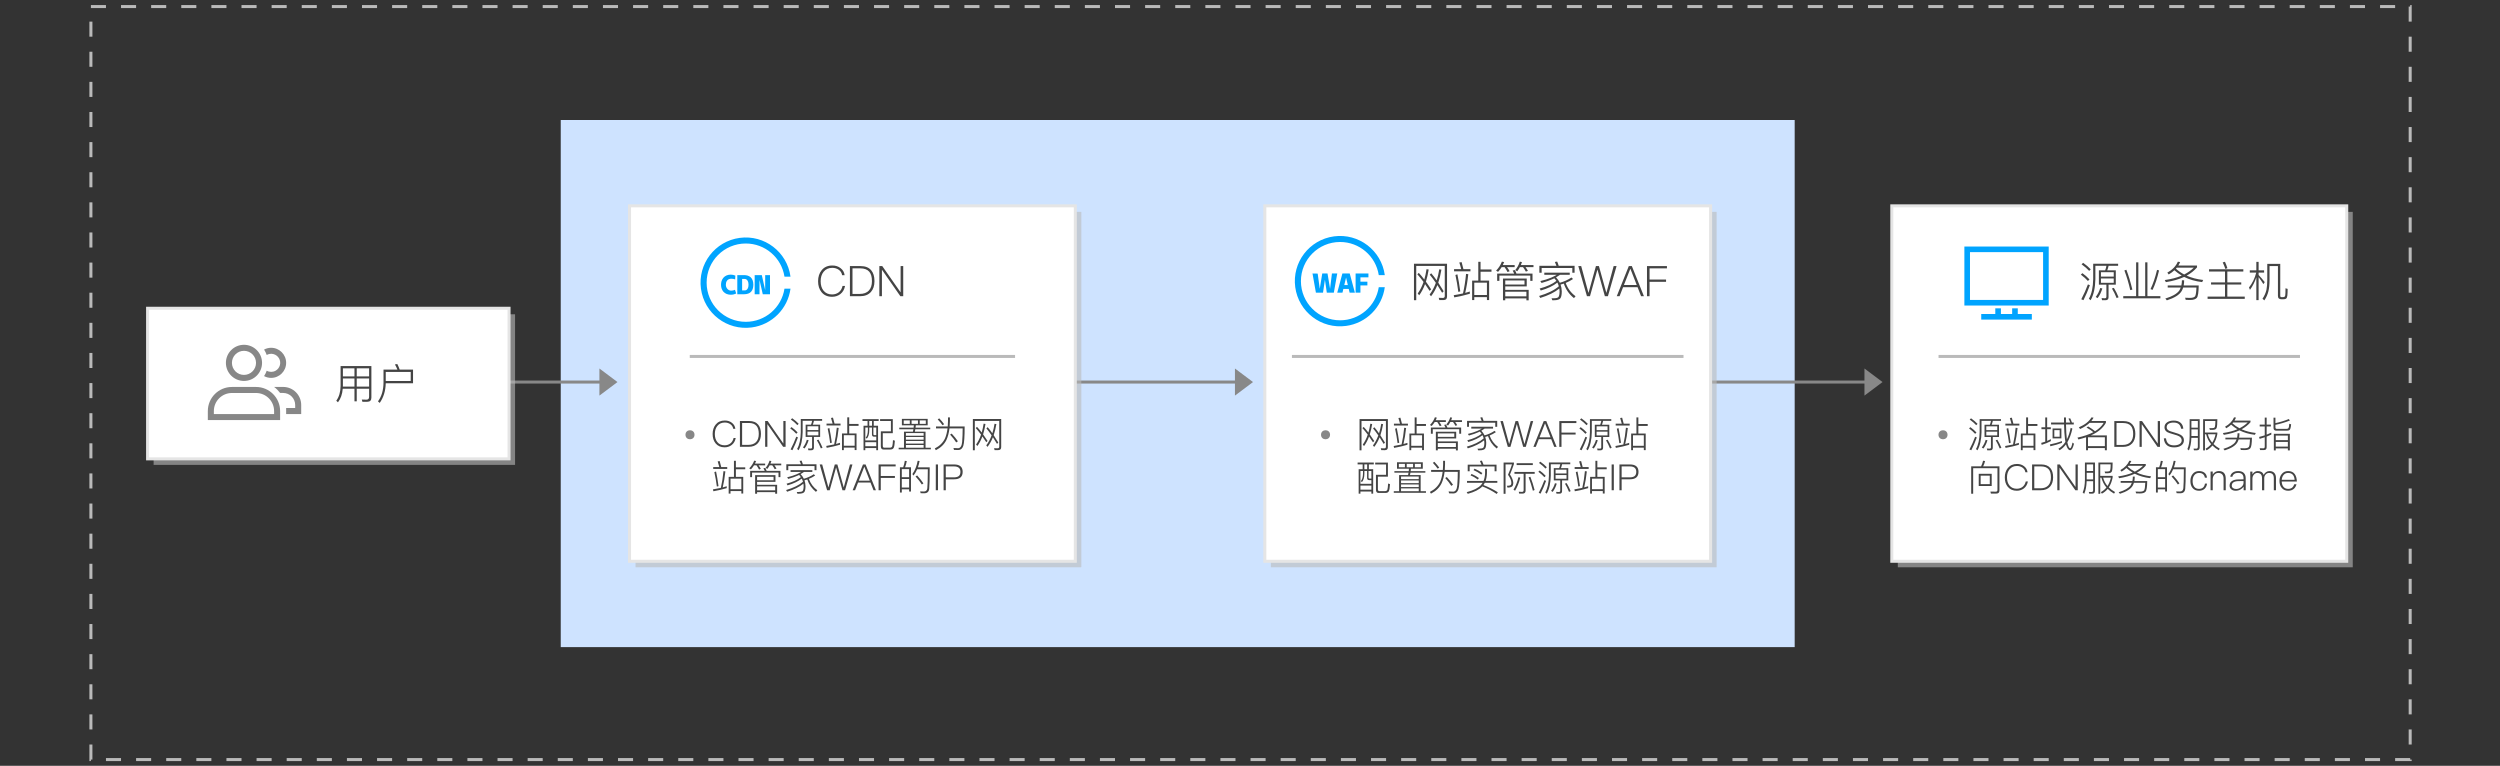 <?xml version="1.0" encoding="utf-8"?>
<!-- Generator: Adobe Illustrator 22.0.0, SVG Export Plug-In . SVG Version: 6.00 Build 0)  -->
<svg version="1.1" id="svgwrapper_svg" xmlns="http://www.w3.org/2000/svg" xmlns:xlink="http://www.w3.org/1999/xlink" x="0px"
	 y="0px" width="830px" height="254.249px" viewBox="0 0 830 254.249" style="enable-background:new 0 0 830 254.249;"
	 xml:space="preserve">
<rect x="0" y="0" width="830" height="254.249" fill="#333333" stroke="none"/>
<path style="display:none;fill:none;stroke:#999999;" d="M559.922,235.642l78.078,2"/>
<rect x="186.167" y="39.841" style="fill:#CEE3FF;" width="409.667" height="175"/>
<g id="middlegroup" transform="translate(0,0)">
	<g id="Link61" transform="translate(0,0)">
		<path style="fill:none;stroke:#888888;" d="M152.5,126.841h26l0,0h25"/>
		<g transform="translate(0.5, 0)">
			<polygon style="fill:#888888;" points="198.5,131.341 204.5,126.841 198.5,122.341 			"/>
		</g>
		<path style="fill:none;stroke:#FF0000;stroke-width:15;stroke-opacity:0;" d="M152.5,126.841h26"/>
		<path style="fill:none;stroke:#FF0000;stroke-width:15;stroke-opacity:0;" d="M178.5,126.841h25"/>
	</g>
	<g id="Link62" transform="translate(0,0)">
		<path style="fill:none;stroke:#888888;" d="M356.5,126.841h29l0,0h29"/>
		<g transform="translate(0.5, 0)">
			<polygon style="fill:#888888;" points="409.5,131.341 415.5,126.841 409.5,122.341 			"/>
		</g>
		<path style="fill:none;stroke:#FF0000;stroke-width:15;stroke-opacity:0;" d="M356.5,126.841h29"/>
		<path style="fill:none;stroke:#FF0000;stroke-width:15;stroke-opacity:0;" d="M385.5,126.841h29"/>
	</g>
	<g id="Link63" transform="translate(0,0)">
		<path style="fill:none;stroke:#888888;" d="M567.5,126.841h33l0,0h23"/>
		<g transform="translate(0.5, 0)">
			<polygon style="fill:#888888;" points="618.5,131.341 624.5,126.841 618.5,122.341 			"/>
		</g>
		<path style="fill:none;stroke:#FF0000;stroke-width:15;stroke-opacity:0;" d="M567.5,126.841h33"/>
		<path style="fill:none;stroke:#FF0000;stroke-width:15;stroke-opacity:0;" d="M600.5,126.841h23"/>
	</g>
</g>
<g id="RectEndPoint36" transform="translate(25,267)">
	<rect x="26" y="-162.659" style="opacity:0.6;fill:#BBBBBB;enable-background:new    ;" width="120" height="50"/>
	<rect x="24" y="-164.659" style="fill:#FFFFFF;stroke:#E5E5E5;" width="120" height="50"/>
	<g transform="translate(20 9)">
		<g>
			<g>
				<path style="fill:#878787;" d="M36-159.529c2.209,0,4,1.791,4,4s-1.791,4-4,4s-4-1.791-4-4S33.791-159.529,36-159.529
					 M36-161.529c-3.314,0-6,2.686-6,6s2.686,6,6,6s6-2.686,6-6S39.314-161.529,36-161.529z"/>
				<path style="fill:#878787;" d="M40-145.529c3.314,0,6,2.686,6,6v1H26v-1c0-3.314,2.686-6,6-6H40 M40-147.529h-8
					c-4.418,0-8,3.582-8,8v3h24v-3C48-143.947,44.418-147.529,40-147.529z"/>
				<path style="fill:#878787;" d="M49-147.539h-3c0.758,0.569,1.431,1.242,2,2h1c2.209,0,4,1.791,4,4v1h-3c0,0.33,0,0.66,0,1v1h5
					v-3C55-144.853,52.314-147.539,49-147.539z"/>
				<path style="fill:#878787;" d="M45-160.539c-0.814,0.005-1.615,0.211-2.33,0.6c0.367,0.558,0.662,1.159,0.88,1.79
					c1.441-0.817,3.272-0.311,4.089,1.131c0.817,1.441,0.311,3.272-1.131,4.089c-0.918,0.52-2.041,0.52-2.958,0
					c-0.218,0.631-0.513,1.232-0.88,1.79c0.715,0.389,1.516,0.595,2.33,0.6c2.761,0,5-2.239,5-5C50-158.3,47.761-160.539,45-160.539
					z"/>
			</g>
		</g>
		<g style="enable-background:new    ;">
			<path style="fill:#444444;" d="M67.205-142.44l-0.56-0.519c0.924-1.274,1.4-2.899,1.429-4.86v-6.64H78.3v10.478
				c0,0.91-0.462,1.373-1.373,1.373h-1.611l-0.196-0.742c0.56,0.027,1.078,0.042,1.555,0.042c0.574,0,0.868-0.322,0.868-0.953
				v-2.675h-4.104v4.174h-0.756v-4.174h-3.894C68.647-145.116,68.115-143.617,67.205-142.44z M68.844-147.875
				c0,0.069-0.014,0.14-0.014,0.224h3.852v-2.689h-3.838V-147.875z M68.844-153.717v2.676h3.838v-2.676H68.844z M77.542-153.717
				h-4.104v2.676h4.104C77.542-151.041,77.542-153.717,77.542-153.717z M77.542-150.341h-4.104v2.689h4.104
				C77.542-147.652,77.542-150.341,77.542-150.341z"/>
			<path style="fill:#444444;" d="M81.064-142.23l-0.574-0.519c1.205-1.625,1.821-3.712,1.835-6.261v-4.272h4.623
				c-0.252-0.645-0.532-1.219-0.84-1.723l0.798-0.141c0.28,0.547,0.546,1.163,0.798,1.863h4.426v4.524h-9.062
				C83.012-146.236,82.339-144.052,81.064-142.23z M83.068-152.526v3.026h8.292v-3.026H83.068z"/>
		</g>
	</g>
</g>
<rect x="211" y="70.341" style="opacity:0.6;fill:#BBBBBB;enable-background:new    ;" width="148" height="118"/>
<rect x="209" y="68.341" style="fill:#FFFFFF;stroke:#E5E5E5;" width="148" height="118"/>
<g transform="translate(20 9)">
	<line style="fill:none;stroke:#BABABA;" x1="209" y1="109.341" x2="317" y2="109.341"/>
</g>
<g style="enable-background:new    ;">
	<path style="fill:#444444;" d="M279.054,89.012c0.785,0.589,1.233,1.373,1.359,2.354h-0.827c-0.126-0.771-0.504-1.373-1.134-1.808
		c-0.603-0.42-1.317-0.63-2.129-0.63c-1.232,0-2.185,0.435-2.885,1.303c-0.659,0.812-0.98,1.863-0.98,3.151
		c0,1.289,0.322,2.34,0.966,3.124c0.672,0.826,1.611,1.247,2.815,1.247c0.854,0,1.583-0.238,2.199-0.687
		c0.658-0.505,1.093-1.219,1.289-2.144h0.827c-0.21,1.148-0.729,2.06-1.569,2.718c-0.771,0.588-1.681,0.896-2.731,0.896
		c-1.499,0-2.662-0.519-3.502-1.541c-0.771-0.938-1.148-2.144-1.148-3.614s0.392-2.689,1.176-3.655
		c0.854-1.065,2.045-1.583,3.558-1.583C277.388,88.144,278.298,88.424,279.054,89.012z"/>
	<path style="fill:#444444;" d="M285.73,88.34c1.555,0,2.731,0.462,3.516,1.4c0.714,0.841,1.079,2.045,1.079,3.6
		c0,1.527-0.406,2.731-1.205,3.614c-0.84,0.925-2.031,1.387-3.572,1.387h-3.376V88.34H285.73L285.73,88.34z M283.027,97.584h2.396
		c1.331,0,2.353-0.378,3.054-1.134c0.672-0.729,1.008-1.766,1.008-3.11c0-1.4-0.294-2.438-0.882-3.123
		c-0.645-0.757-1.653-1.121-2.998-1.121h-2.578V97.584z"/>
	<path style="fill:#444444;" d="M292.911,88.34l6.051,8.67h0.042v-8.67h0.868v10.001h-0.952l-6.08-8.74h-0.042v8.74h-0.854V88.34
		H292.911z"/>
</g>
<rect x="421.922" y="70.341" style="opacity:0.6;fill:#BBBBBB;enable-background:new    ;" width="148" height="118"/>
<rect x="419.922" y="68.341" style="fill:#FFFFFF;stroke:#E5E5E5;" width="148" height="118"/>
<g transform="translate(20 9)">
	<line style="fill:none;stroke:#BABABA;" x1="408.922" y1="109.341" x2="538.922" y2="109.341"/>
</g>
<path style="fill:#00A4FF;" d="M444.922,106.341c-7.18,0.008-13.007-5.805-13.015-12.985c-0.008-7.18,5.805-13.007,12.985-13.015
	c6.413-0.008,11.874,4.663,12.86,11h2c-1.105-8.21-8.656-13.971-16.866-12.866s-13.971,8.656-12.866,16.866
	s8.656,13.971,16.866,12.866c6.697-0.901,11.965-6.169,12.866-12.866h-2C456.767,101.667,451.324,106.333,444.922,106.341z"/>
<g style="enable-background:new    ;">
	<path style="fill:#444444;" d="M477.854,99.615l-0.196-0.742l1.387,0.042c0.406,0,0.616-0.21,0.616-0.63v-9.987h-9.469v11.374
		h-0.757V87.555h10.981v10.898c0,0.771-0.377,1.162-1.134,1.162L477.854,99.615L477.854,99.615z M473.119,94.32
		c-0.533,1.457-1.191,2.689-1.947,3.712l-0.49-0.588c0.784-1.093,1.429-2.367,1.933-3.838c-0.714-0.953-1.4-1.808-2.06-2.535
		l0.477-0.477c0.561,0.588,1.177,1.331,1.836,2.213c0.308-1.064,0.546-2.213,0.742-3.445l0.714,0.126
		c-0.238,1.484-0.546,2.829-0.925,4.034c0.561,0.756,1.135,1.61,1.737,2.549l-0.505,0.49
		C474.113,95.749,473.609,95.007,473.119,94.32z M477.209,94.643c-0.588,1.457-1.289,2.689-2.102,3.727l-0.477-0.589
		c0.842-1.093,1.527-2.396,2.074-3.88c-0.701-1.022-1.373-1.919-2.031-2.703l0.49-0.477c0.561,0.645,1.176,1.429,1.82,2.367
		c0.365-1.12,0.645-2.354,0.855-3.684l0.714,0.126c-0.267,1.597-0.616,3.025-1.051,4.314c0.561,0.84,1.163,1.793,1.793,2.857
		l-0.504,0.504C478.246,96.281,477.713,95.427,477.209,94.643z"/>
	<path style="fill:#444444;" d="M487.987,97.529c-1.597,0.477-3.319,0.883-5.169,1.205l-0.182-0.729
		c1.064-0.168,2.101-0.364,3.081-0.589c0.462-2.031,0.799-4.188,1.009-6.485l0.742,0.099c-0.225,2.241-0.574,4.313-1.022,6.205
		c0.519-0.141,1.036-0.294,1.541-0.448L487.987,97.529L487.987,97.529z M485.115,89.348c-0.195-0.812-0.406-1.54-0.63-2.199
		l0.771-0.126c0.195,0.673,0.406,1.457,0.602,2.325h2.326v0.729h-5.436v-0.729H485.115L485.115,89.348z M484.808,96.744
		l-0.645,0.168c-0.252-1.947-0.574-3.824-0.966-5.617l0.658-0.224C484.205,92.724,484.527,94.615,484.808,96.744z M491.545,86.911
		v2.549h3.628v0.757h-3.628v2.941h2.844v6.457h-0.729v-0.966h-4.202v0.98h-0.714v-6.472h2.045V86.91L491.545,86.911L491.545,86.911
		L491.545,86.911z M493.66,97.935v-4.09h-4.202v4.09C489.458,97.935,493.66,97.935,493.66,97.935z"/>
	<path style="fill:#444444;" d="M497.351,90.259l-0.645-0.406c0.868-0.896,1.513-1.892,1.919-2.998l0.742,0.154
		c-0.14,0.336-0.279,0.672-0.434,0.994h3.936v0.687h-2.535c0.364,0.49,0.645,0.938,0.854,1.358l-0.687,0.267
		c-0.279-0.561-0.615-1.093-0.98-1.625h-0.967C498.205,89.25,497.799,89.782,497.351,90.259z M508.795,93.242h-0.742v-1.751h-10.254
		v1.751h-0.742v-2.409h5.658c-0.168-0.379-0.336-0.715-0.504-1.022l0.742-0.141c0.183,0.336,0.351,0.729,0.505,1.163h5.337V93.242z
		 M506.876,95.091h-7.13v1.135h7.773V99.7h-0.756v-0.63h-7.018v0.616h-0.756v-7.214h7.886v2.619L506.876,95.091L506.876,95.091z
		 M506.133,94.461v-1.345h-6.387v1.345H506.133z M506.764,98.383v-1.526h-7.018v1.526H506.764z M503.71,90.076l-0.644-0.42
		c0.686-0.826,1.189-1.751,1.512-2.788l0.715,0.154c-0.112,0.336-0.238,0.673-0.364,0.98h4.188v0.687h-2.647
		c0.336,0.448,0.603,0.854,0.798,1.247l-0.686,0.238c-0.267-0.505-0.574-1.009-0.939-1.485h-1.036
		C504.34,89.195,504.047,89.656,503.71,90.076z"/>
	<path style="fill:#444444;" d="M518.116,94.475c0.238,0.7,0.364,1.443,0.392,2.255c0,1.093-0.153,1.85-0.434,2.27
		c-0.309,0.448-1.037,0.687-2.213,0.687h-0.49l-0.252-0.658h0.645c0.854-0.015,1.4-0.141,1.624-0.393
		c0.253-0.322,0.393-0.952,0.393-1.905c-0.015-0.336-0.042-0.644-0.084-0.938c-1.556,1.275-3.671,2.312-6.331,3.124l-0.379-0.658
		c2.857-0.841,5.029-1.905,6.541-3.208c-0.111-0.448-0.279-0.854-0.476-1.232c-1.345,1.078-3.194,1.961-5.519,2.634l-0.365-0.659
		c2.41-0.658,4.259-1.498,5.547-2.535c-0.209-0.308-0.434-0.603-0.686-0.868c-0.154,0.084-0.309,0.154-0.448,0.224
		c-1.009,0.463-2.27,0.911-3.782,1.331l-0.406-0.63c1.387-0.322,2.605-0.715,3.656-1.163c0.645-0.28,1.232-0.588,1.765-0.91h-4.104
		v-0.715h8.447v0.715h-3.25c-0.448,0.308-0.883,0.588-1.303,0.84c0.532,0.547,0.953,1.149,1.261,1.793
		c1.372-0.364,2.661-0.952,3.866-1.751l0.518,0.505c-0.756,0.518-1.568,0.952-2.438,1.303c0.673,1.849,1.766,3.319,3.278,4.412
		l-0.532,0.63c-1.583-1.26-2.703-2.857-3.361-4.818C518.83,94.279,518.48,94.391,518.116,94.475z M517.486,88.255h5.28v2.298h-0.757
		V88.97h-10.183v1.583h-0.757v-2.298h5.674c-0.168-0.476-0.351-0.896-0.533-1.288l0.771-0.126
		C517.164,87.261,517.332,87.723,517.486,88.255z"/>
	<path style="fill:#444444;" d="M524.959,88.34l2.395,8.853h0.042l2.452-8.853h0.994l2.451,8.853h0.042l2.396-8.853h0.967
		l-2.873,10.001h-1.009l-2.451-8.797h-0.042l-2.451,8.797h-1.009l-2.871-10.001H524.959z"/>
	<path style="fill:#444444;" d="M541.774,88.34l4.007,10.001h-0.939l-1.162-2.983h-4.818l-1.164,2.983h-0.938l4.006-10.001H541.774z
		 M543.399,94.629l-2.101-5.365h-0.043l-2.115,5.365H543.399z"/>
	<path style="fill:#444444;" d="M553.424,88.34v0.756h-5.771v3.712h5.478v0.757h-5.478v4.776h-0.854V88.34H553.424z"/>
</g>
<rect x="630.078" y="70.341" style="opacity:0.6;fill:#BBBBBB;enable-background:new    ;" width="151.036" height="118"/>
<rect x="628.078" y="68.341" style="fill:#FFFFFF;stroke:#E5E5E5;" width="151.036" height="118"/>
<g transform="translate(20 9)">
	<line style="fill:none;stroke:#BABABA;" x1="623.596" y1="109.341" x2="743.596" y2="109.341"/>
</g>
<g style="enable-background:new    ;">
	<path style="fill:#444444;" d="M693.706,92.766l-0.519,0.519c-0.574-0.658-1.358-1.358-2.354-2.102l0.52-0.49
		C692.291,91.379,693.076,92.066,693.706,92.766z M693.846,94.685c-0.645,1.766-1.358,3.432-2.143,4.973l-0.715-0.308
		c0.841-1.597,1.583-3.25,2.199-4.931L693.846,94.685z M694.127,89.418l-0.52,0.519c-0.615-0.687-1.456-1.415-2.521-2.186
		l0.519-0.49C692.613,87.976,693.454,88.69,694.127,89.418z M698.902,89.754c0.197-0.476,0.351-0.98,0.435-1.499h-3.67v4.398
		c-0.056,2.914-0.574,5.268-1.583,7.032l-0.574-0.504c0.91-1.569,1.387-3.755,1.43-6.528v-5.084h8.277v0.686h-3.165
		c-0.112,0.519-0.253,1.023-0.448,1.499h2.844v4.763h-2.41v4.146c0,0.672-0.336,1.009-0.98,1.009h-1.176l-0.154-0.701
		c0.363,0.028,0.729,0.057,1.078,0.057c0.336,0,0.519-0.183,0.519-0.532v-3.979h-2.493v-4.763
		C696.832,89.754,698.902,89.754,698.902,89.754z M697.979,95.764c-0.364,1.246-0.896,2.325-1.583,3.222l-0.616-0.393
		c0.672-0.868,1.177-1.863,1.498-2.97L697.979,95.764z M701.76,91.841V90.37h-4.244v1.471H701.76z M701.76,92.444h-4.244v1.443
		h4.244V92.444z M703.371,98.692l-0.645,0.279c-0.477-1.204-1.008-2.269-1.568-3.193l0.645-0.21
		C702.404,96.548,702.923,97.584,703.371,98.692z"/>
	<path style="fill:#444444;" d="M709.934,87.093v11.22h2.27v-11.22h0.742v11.22h4.3v0.743h-12.327v-0.743h4.273v-11.22H709.934z
		 M707.944,96.155l-0.7,0.168c-0.504-2.255-1.163-4.439-1.947-6.541l0.658-0.225C706.697,91.478,707.355,93.677,707.944,96.155z
		 M716.811,89.782c-0.561,2.465-1.274,4.608-2.156,6.457l-0.688-0.252c0.827-1.681,1.556-3.81,2.172-6.387L716.811,89.782z"/>
	<path style="fill:#444444;" d="M723.807,86.995c-0.168,0.406-0.377,0.798-0.602,1.162h6.205v0.616
		c-0.938,1.093-2.087,2.003-3.445,2.746c1.625,0.728,3.459,1.204,5.49,1.429l-0.336,0.714c-2.241-0.266-4.23-0.84-5.981-1.723
		c-1.737,0.798-3.754,1.373-6.079,1.737l-0.35-0.701c2.143-0.294,4.02-0.784,5.631-1.471c-0.869-0.518-1.682-1.106-2.438-1.778
		c-0.547,0.504-1.177,0.98-1.891,1.4l-0.463-0.603c1.723-0.98,2.886-2.199,3.488-3.642L723.807,86.995z M725.138,93.06
		c0,0.617-0.056,1.177-0.153,1.709h4.986c-0.028,2.298-0.238,3.685-0.645,4.133s-1.121,0.687-2.129,0.687
		c-0.42,0-0.938-0.015-1.541-0.042l-0.196-0.701c0.63,0.028,1.149,0.057,1.569,0.057c0.924-0.015,1.513-0.196,1.75-0.561
		c0.238-0.378,0.379-1.345,0.436-2.886h-4.398c-0.141,0.421-0.295,0.799-0.49,1.148c-0.743,1.261-2.382,2.298-4.932,3.11
		l-0.504-0.603c2.297-0.687,3.838-1.569,4.623-2.634c0.195-0.322,0.35-0.658,0.49-1.022h-4.329v-0.687h4.538
		c0.113-0.532,0.183-1.106,0.183-1.709L725.138,93.06L725.138,93.06L725.138,93.06z M728.332,88.872h-5.646
		c-0.099,0.111-0.196,0.224-0.28,0.336c0.826,0.756,1.737,1.387,2.746,1.919C726.385,90.497,727.449,89.74,728.332,88.872z"/>
	<path style="fill:#444444;" d="M733.395,90.147v-0.742h11.389v0.742h-5.309v3.6h4.622v0.729h-4.622v4.006h5.785v0.743h-12.342
		v-0.743h5.785v-4.006h-4.636v-0.729h4.636v-3.6H733.395z M739.502,89.04l-0.686,0.252c-0.238-0.742-0.533-1.471-0.883-2.171
		l0.756-0.21C739.025,87.695,739.307,88.396,739.502,89.04z"/>
	<path style="fill:#444444;" d="M749.104,89.754v-2.815h0.757v2.815h1.821v0.743h-1.821v0.812c0.673,0.687,1.345,1.472,2.03,2.354
		l-0.434,0.673c-0.616-0.98-1.148-1.751-1.597-2.325v7.634h-0.757v-7.564c-0.518,1.541-1.219,2.928-2.115,4.146l-0.322-0.784
		c1.148-1.457,1.947-3.096,2.41-4.944h-2.144v-0.743h2.172V89.754z M752.451,96.268c0.183-0.896,0.281-2.017,0.281-3.39v-5.281
		h4.313v10.604c0,0.294,0.126,0.448,0.406,0.448h0.49c0.196,0,0.364-0.042,0.477-0.099c0.14-0.084,0.224-0.238,0.28-0.477
		c0.056-0.321,0.084-1.106,0.084-2.367l0.715,0.211c0,0.98-0.043,1.723-0.099,2.227c-0.056,0.505-0.196,0.841-0.435,1.022
		c-0.195,0.126-0.518,0.196-0.967,0.196h-0.546c-0.784,0-1.177-0.378-1.177-1.12v-9.918h-2.787v4.553
		c0,1.541-0.126,2.802-0.364,3.782c-0.253,1.064-0.7,2.087-1.358,3.067l-0.617-0.546C751.766,98.271,752.199,97.305,752.451,96.268z
		"/>
</g>
<g style="enable-background:new    ;">
	<path style="fill:#444444;" d="M242.974,140.354c0.672,0.503,1.056,1.175,1.164,2.015h-0.708c-0.108-0.66-0.432-1.176-0.972-1.547
		c-0.516-0.36-1.127-0.54-1.823-0.54c-1.056,0-1.871,0.372-2.471,1.115c-0.564,0.695-0.84,1.596-0.84,2.698
		c0,1.104,0.276,2.003,0.828,2.675c0.576,0.708,1.379,1.067,2.411,1.067c0.732,0,1.355-0.204,1.883-0.588
		c0.563-0.432,0.936-1.043,1.103-1.835h0.708c-0.18,0.983-0.624,1.764-1.343,2.327c-0.66,0.504-1.439,0.768-2.339,0.768
		c-1.283,0-2.279-0.443-2.999-1.319c-0.66-0.804-0.983-1.835-0.983-3.095c0-1.259,0.336-2.303,1.007-3.13
		c0.732-0.911,1.751-1.355,3.046-1.355C241.547,139.61,242.327,139.85,242.974,140.354z"/>
	<path style="fill:#444444;" d="M248.7,139.778c1.331,0,2.339,0.396,3.01,1.199c0.612,0.72,0.923,1.751,0.923,3.083
		c0,1.307-0.348,2.338-1.031,3.094c-0.72,0.792-1.739,1.188-3.058,1.188h-2.891v-8.563L248.7,139.778L248.7,139.778z
		 M246.385,147.694h2.051c1.139,0,2.015-0.324,2.614-0.972c0.576-0.624,0.864-1.511,0.864-2.662c0-1.2-0.252-2.087-0.756-2.675
		c-0.552-0.647-1.415-0.96-2.566-0.96h-2.207V147.694z"/>
	<path style="fill:#444444;" d="M254.857,139.778l5.181,7.424h0.036v-7.424h0.743v8.563h-0.815l-5.205-7.484h-0.036v7.484h-0.731
		v-8.563H254.857z"/>
	<path style="fill:#444444;" d="M264.804,143.568l-0.444,0.443c-0.492-0.563-1.164-1.163-2.015-1.799l0.444-0.42
		C263.593,142.38,264.264,142.968,264.804,143.568z M264.924,145.211c-0.552,1.511-1.163,2.938-1.835,4.257l-0.611-0.264
		c0.719-1.367,1.355-2.782,1.883-4.222L264.924,145.211z M265.164,140.701l-0.444,0.443c-0.528-0.588-1.248-1.211-2.159-1.871
		l0.443-0.419C263.869,139.466,264.588,140.077,265.164,140.701z M269.253,140.989c0.168-0.408,0.3-0.84,0.372-1.283h-3.143v3.766
		c-0.048,2.494-0.492,4.51-1.355,6.021l-0.492-0.432c0.779-1.344,1.187-3.214,1.223-5.589v-4.354h7.088v0.588h-2.71
		c-0.096,0.443-0.216,0.875-0.384,1.283h2.435v4.077h-2.063v3.55c0,0.576-0.288,0.864-0.839,0.864h-1.008l-0.132-0.6
		c0.312,0.023,0.624,0.048,0.923,0.048c0.288,0,0.444-0.156,0.444-0.456v-3.406h-2.135v-4.077L269.253,140.989L269.253,140.989z
		 M268.462,146.134c-0.312,1.067-0.768,1.991-1.355,2.759l-0.528-0.336c0.576-0.743,1.007-1.595,1.283-2.543L268.462,146.134z
		 M271.7,142.777v-1.26h-3.634v1.26H271.7z M271.7,143.292h-3.634v1.235h3.634V143.292z M273.08,148.641l-0.552,0.24
		c-0.408-1.032-0.864-1.943-1.343-2.734l0.552-0.181C272.252,146.806,272.696,147.694,273.08,148.641z"/>
	<path style="fill:#444444;" d="M278.891,147.646c-1.368,0.407-2.843,0.755-4.426,1.031l-0.156-0.624
		c0.911-0.144,1.799-0.312,2.638-0.504c0.396-1.738,0.684-3.586,0.864-5.553l0.636,0.084c-0.192,1.919-0.492,3.694-0.875,5.313
		c0.444-0.12,0.887-0.252,1.319-0.384V147.646z M276.432,140.641c-0.168-0.695-0.348-1.319-0.54-1.883l0.66-0.107
		c0.168,0.575,0.348,1.247,0.516,1.99h1.991v0.624h-4.653v-0.624L276.432,140.641L276.432,140.641z M276.168,146.974l-0.552,0.144
		c-0.216-1.667-0.492-3.273-0.828-4.809l0.564-0.192C275.653,143.531,275.929,145.151,276.168,146.974z M281.937,138.554v2.184
		h3.106v0.647h-3.106v2.519h2.435v5.529h-0.624v-0.828h-3.598v0.84h-0.612v-5.541h1.751v-5.35H281.937L281.937,138.554z
		 M283.748,147.993v-3.502h-3.598v3.502H283.748z"/>
	<path style="fill:#444444;" d="M291.718,139.142v0.624h-1.631v1.583h1.427v8.119h-0.6v-0.707h-3.634v0.707h-0.587v-8.119h1.331
		v-1.583h-1.679v-0.624H291.718L291.718,139.142z M287.281,141.948v4.258h3.634v-1.224h-0.732c-0.468,0-0.695-0.264-0.695-0.779
		v-2.255H288.6v0.876c-0.012,1.283-0.288,2.219-0.815,2.806l-0.372-0.323c0.468-0.516,0.708-1.344,0.72-2.482v-0.876
		L287.281,141.948L287.281,141.948z M290.915,148.137v-1.331h-3.634v1.331H290.915z M289.512,141.349v-1.583h-0.923v1.583H289.512z
		 M290.915,141.948h-0.948v2.146c0,0.24,0.108,0.372,0.324,0.372h0.624V141.948z M296.696,148.7c-0.192,0.36-0.564,0.54-1.104,0.54
		h-2.291c-0.576,0-0.864-0.372-0.864-1.091v-4.941h3.346v-3.431h-3.598v-0.623h4.222v4.677h-3.322v4.114
		c0,0.443,0.144,0.671,0.432,0.684h1.967c0.384,0,0.636-0.18,0.755-0.516c0.096-0.336,0.18-0.996,0.228-2.003l0.636,0.203
		C297.032,147.537,296.888,148.341,296.696,148.7z"/>
	<path style="fill:#444444;" d="M303.323,141.996l0.072-0.791h-3.97v-2.147h8.563v2.147h-3.934c-0.024,0.264-0.06,0.527-0.096,0.791
		h4.881v0.516h-4.954c-0.048,0.276-0.108,0.54-0.156,0.792h3.55v5.349h1.763v0.528h-10.686v-0.528h1.763v-5.349h2.974
		c0.06-0.264,0.108-0.527,0.156-0.792h-4.689v-0.516H303.323z M302.051,139.573h-2.015v1.14h2.015V139.573z M306.645,144.659v-0.876
		h-5.877v0.876H306.645z M306.645,145.979v-0.888h-5.877v0.888H306.645z M306.645,147.285v-0.875h-5.877v0.875H306.645z
		 M306.645,148.653v-0.923h-5.877v0.923H306.645z M304.762,139.573h-2.111v1.14h2.111V139.573z M307.364,139.573h-2.015v1.14h2.015
		V139.573z"/>
	<path style="fill:#444444;" d="M315.371,138.567v1.235c-0.012,0.623-0.036,1.223-0.084,1.787h4.978c0,3.382-0.156,5.528-0.456,6.44
		c-0.312,0.911-0.863,1.379-1.655,1.379c-0.576,0-1.043-0.012-1.427-0.036l-0.18-0.636c0.576,0.048,1.091,0.072,1.571,0.072
		c0.768-0.06,1.199-0.768,1.319-2.123c0.108-1.367,0.168-2.842,0.168-4.449h-4.378c-0.192,1.511-0.527,2.782-1.007,3.813
		c-0.708,1.451-1.883,2.591-3.514,3.418l-0.36-0.575c1.607-0.815,2.747-1.943,3.418-3.382c0.384-0.924,0.66-2.016,0.815-3.274
		h-3.826v-0.647h3.898c0.048-0.576,0.072-1.164,0.084-1.787v-1.235H315.371L315.371,138.567z M313.452,140.833l-0.528,0.348
		c-0.432-0.624-0.959-1.259-1.607-1.931l0.504-0.36C312.516,139.622,313.068,140.27,313.452,140.833z M318.021,146.506l-0.563,0.384
		c-0.492-0.792-1.164-1.655-2.027-2.603l0.528-0.336C316.846,144.923,317.542,145.775,318.021,146.506z"/>
	<path style="fill:#444444;" d="M330.201,149.433l-0.168-0.636l1.188,0.036c0.348,0,0.527-0.181,0.527-0.54v-8.552h-8.107v9.739
		h-0.647v-10.375h9.403v9.331c0,0.66-0.324,0.996-0.972,0.996h-1.224V149.433z M326.147,144.899
		c-0.456,1.248-1.02,2.303-1.667,3.179l-0.42-0.504c0.671-0.936,1.223-2.027,1.655-3.286c-0.611-0.815-1.199-1.547-1.763-2.171
		l0.408-0.408c0.479,0.504,1.007,1.14,1.571,1.896c0.264-0.911,0.468-1.896,0.635-2.95l0.612,0.107
		c-0.204,1.271-0.468,2.423-0.792,3.454c0.479,0.647,0.971,1.38,1.487,2.183l-0.432,0.42
		C326.999,146.122,326.567,145.487,326.147,144.899z M329.649,145.175c-0.504,1.247-1.104,2.303-1.799,3.19l-0.408-0.504
		c0.72-0.936,1.308-2.051,1.775-3.322c-0.6-0.876-1.175-1.644-1.739-2.314l0.42-0.408c0.479,0.552,1.007,1.224,1.559,2.027
		c0.312-0.96,0.552-2.016,0.731-3.154l0.612,0.107c-0.228,1.367-0.528,2.591-0.899,3.694c0.479,0.72,0.995,1.535,1.535,2.446
		l-0.432,0.432C330.537,146.578,330.081,145.847,329.649,145.175z"/>
</g>
<g style="enable-background:new    ;">
	<path style="fill:#444444;" d="M241.271,162.068c-1.368,0.407-2.843,0.755-4.426,1.031l-0.156-0.624
		c0.911-0.144,1.799-0.312,2.638-0.504c0.396-1.738,0.684-3.586,0.864-5.553l0.636,0.084c-0.192,1.919-0.492,3.694-0.875,5.313
		c0.443-0.12,0.887-0.252,1.319-0.384V162.068z M238.812,155.063c-0.168-0.695-0.348-1.319-0.54-1.883l0.66-0.107
		c0.168,0.575,0.348,1.247,0.516,1.99h1.991v0.624h-4.653v-0.624L238.812,155.063L238.812,155.063z M238.549,161.396l-0.552,0.144
		c-0.216-1.667-0.492-3.273-0.828-4.809l0.564-0.192C238.033,157.953,238.309,159.572,238.549,161.396z M244.317,152.976v2.184
		h3.106v0.647h-3.106v2.519h2.435v5.529h-0.624v-0.828h-3.598v0.84h-0.612v-5.541h1.751v-5.35H244.317z M246.128,162.415v-3.502
		h-3.598v3.502H246.128z"/>
	<path style="fill:#444444;" d="M249.301,155.843l-0.551-0.348c0.743-0.768,1.295-1.619,1.643-2.567l0.635,0.132
		c-0.12,0.288-0.24,0.576-0.372,0.852h3.37v0.588h-2.171c0.312,0.42,0.552,0.804,0.732,1.164L252,155.891
		c-0.24-0.479-0.528-0.936-0.839-1.392h-0.828C250.033,154.979,249.685,155.435,249.301,155.843z M259.1,158.398h-0.636v-1.5h-8.779
		v1.5h-0.635v-2.063h4.845c-0.144-0.323-0.288-0.611-0.432-0.875l0.635-0.12c0.156,0.288,0.3,0.624,0.432,0.995h4.569v2.063H259.1z
		 M257.457,159.981h-6.104v0.972h6.656v2.974h-0.648v-0.539h-6.008v0.527h-0.648v-6.177h6.752V159.981z M256.821,159.441v-1.151
		h-5.469v1.151H256.821z M257.361,162.799v-1.308h-6.008v1.308H257.361z M254.747,155.687l-0.552-0.359
		c0.587-0.708,1.02-1.5,1.295-2.387l0.611,0.132c-0.096,0.288-0.204,0.575-0.312,0.839h3.586v0.588h-2.267
		c0.288,0.384,0.516,0.731,0.684,1.067l-0.588,0.204c-0.228-0.432-0.492-0.863-0.804-1.271h-0.887
		C255.286,154.931,255.034,155.327,254.747,155.687z"/>
	<path style="fill:#444444;" d="M267.094,159.452c0.204,0.6,0.312,1.235,0.336,1.932c0,0.936-0.132,1.583-0.372,1.942
		c-0.264,0.384-0.887,0.588-1.895,0.588h-0.419l-0.216-0.563h0.552c0.731-0.012,1.199-0.12,1.391-0.336
		c0.216-0.276,0.336-0.815,0.336-1.631c-0.012-0.288-0.036-0.552-0.072-0.804c-1.331,1.091-3.142,1.979-5.421,2.675l-0.324-0.564
		c2.447-0.72,4.306-1.631,5.601-2.746c-0.096-0.384-0.24-0.731-0.408-1.056c-1.151,0.924-2.734,1.68-4.725,2.255l-0.312-0.563
		c2.063-0.563,3.646-1.283,4.75-2.171c-0.18-0.264-0.372-0.516-0.588-0.744c-0.132,0.072-0.264,0.133-0.384,0.192
		c-0.863,0.396-1.943,0.779-3.238,1.14l-0.348-0.54c1.188-0.275,2.231-0.611,3.13-0.995c0.552-0.24,1.055-0.504,1.511-0.78h-3.514
		v-0.611h7.232v0.611h-2.782c-0.384,0.265-0.756,0.504-1.116,0.72c0.456,0.468,0.816,0.983,1.08,1.535
		c1.175-0.312,2.279-0.815,3.31-1.499l0.444,0.432c-0.647,0.444-1.343,0.815-2.087,1.115c0.576,1.584,1.511,2.843,2.807,3.778
		l-0.456,0.54c-1.355-1.08-2.314-2.447-2.878-4.126C267.706,159.284,267.406,159.381,267.094,159.452z M266.555,154.128h4.521v1.967
		h-0.648v-1.355h-8.719v1.355h-0.647v-1.967h4.857c-0.144-0.408-0.3-0.768-0.456-1.104l0.66-0.108
		C266.279,153.277,266.423,153.672,266.555,154.128z"/>
	<path style="fill:#444444;" d="M272.966,154.199l2.051,7.58h0.036l2.099-7.58h0.852l2.099,7.58h0.036l2.051-7.58h0.828
		l-2.458,8.563h-0.864l-2.099-7.532h-0.036l-2.099,7.532h-0.864l-2.458-8.563H272.966z"/>
	<path style="fill:#444444;" d="M287.375,154.199l3.43,8.563h-0.803l-0.996-2.555h-4.126l-0.995,2.555h-0.804l3.43-8.563H287.375z
		 M288.767,159.584l-1.799-4.593h-0.036l-1.811,4.593H288.767z"/>
	<path style="fill:#444444;" d="M297.358,154.199v0.647h-4.941v3.179h4.689v0.647h-4.689v4.09h-0.731v-8.563H297.358z"/>
	<path style="fill:#444444;" d="M302.447,163.195h-0.624v-0.731h-2.422v1.067h-0.624v-8.396h1.079
		c0.252-0.684,0.432-1.403,0.54-2.146l0.659,0.084c-0.132,0.743-0.324,1.427-0.575,2.062h1.967L302.447,163.195L302.447,163.195z
		 M301.823,158.433v-2.674h-2.422v2.674H301.823z M301.823,161.863v-2.843h-2.422v2.843H301.823z M308.492,162.331
		c-0.12,0.959-0.671,1.439-1.667,1.439c-0.228,0-0.624-0.013-1.175-0.024l-0.156-0.6c0.479,0.024,0.899,0.036,1.259,0.036
		c0.647,0,1.02-0.36,1.115-1.067c0.096-0.72,0.144-2.831,0.168-6.32h-3.538c-0.336,0.779-0.731,1.475-1.211,2.099l-0.384-0.504
		c0.864-1.199,1.451-2.675,1.763-4.414l0.636,0.072c-0.144,0.744-0.324,1.451-0.552,2.099h3.91
		C308.66,159.021,308.6,161.419,308.492,162.331z M306.573,160.485l-0.516,0.371c-0.504-0.815-1.211-1.703-2.099-2.674l0.527-0.336
		C305.397,158.853,306.093,159.729,306.573,160.485z"/>
	<path style="fill:#444444;" d="M311.413,154.199v8.563h-0.731v-8.563H311.413z"/>
	<path style="fill:#444444;" d="M316.751,154.199c1.895,0,2.854,0.815,2.854,2.459c0,1.643-0.959,2.471-2.866,2.471h-2.735v3.634
		h-0.731V154.2L316.751,154.199L316.751,154.199L316.751,154.199z M314.005,158.482h2.699c0.744,0,1.283-0.156,1.643-0.456
		c0.336-0.3,0.516-0.756,0.516-1.367c0-0.612-0.18-1.056-0.516-1.344c-0.36-0.312-0.912-0.468-1.643-0.468h-2.699V158.482z"/>
</g>
<circle style="fill:#878787;" cx="229.078" cy="144.341" r="1.5"/>
<g style="enable-background:new    ;">
	<path style="fill:#444444;" d="M458.582,149.455l-0.168-0.636l1.188,0.036c0.348,0,0.527-0.181,0.527-0.54v-8.552h-8.107v9.739
		h-0.648v-10.375h9.403v9.331c0,0.66-0.323,0.996-0.972,0.996L458.582,149.455L458.582,149.455z M454.527,144.921
		c-0.455,1.248-1.02,2.303-1.667,3.179l-0.419-0.504c0.671-0.936,1.223-2.027,1.654-3.286c-0.611-0.815-1.199-1.547-1.763-2.171
		l0.407-0.408c0.48,0.504,1.008,1.14,1.572,1.896c0.264-0.911,0.467-1.896,0.635-2.95l0.611,0.107
		c-0.203,1.271-0.467,2.423-0.791,3.454c0.479,0.647,0.972,1.38,1.487,2.183l-0.433,0.42
		C455.379,146.145,454.947,145.509,454.527,144.921z M458.029,145.197c-0.504,1.247-1.104,2.303-1.799,3.19l-0.408-0.504
		c0.721-0.936,1.309-2.051,1.775-3.322c-0.6-0.876-1.175-1.644-1.738-2.314l0.42-0.408c0.479,0.552,1.007,1.224,1.559,2.027
		c0.312-0.96,0.552-2.016,0.731-3.154l0.612,0.107c-0.229,1.367-0.528,2.591-0.9,3.694c0.48,0.72,0.996,1.535,1.535,2.446
		l-0.432,0.432C458.918,146.601,458.461,145.869,458.029,145.197z"/>
	<path style="fill:#444444;" d="M467.271,147.668c-1.367,0.407-2.843,0.755-4.426,1.031l-0.156-0.624
		c0.912-0.144,1.799-0.312,2.639-0.504c0.396-1.738,0.684-3.586,0.863-5.553l0.637,0.084c-0.192,1.919-0.492,3.694-0.876,5.313
		c0.443-0.12,0.888-0.252,1.319-0.384V147.668z M464.812,140.663c-0.168-0.695-0.348-1.319-0.539-1.883l0.659-0.107
		c0.168,0.575,0.348,1.247,0.516,1.99h1.991v0.624h-4.654v-0.624L464.812,140.663L464.812,140.663z M464.549,146.996l-0.552,0.144
		c-0.216-1.667-0.491-3.273-0.827-4.809l0.563-0.192C464.033,143.554,464.309,145.173,464.549,146.996z M470.317,138.576v2.184
		h3.106v0.647h-3.106v2.519h2.435v5.529h-0.623v-0.828h-3.598v0.84h-0.612v-5.541h1.751v-5.35H470.317L470.317,138.576z
		 M472.129,148.016v-3.502h-3.598v3.502H472.129z"/>
	<path style="fill:#444444;" d="M475.301,141.444l-0.551-0.348c0.743-0.768,1.295-1.619,1.643-2.567l0.636,0.132
		c-0.12,0.288-0.239,0.576-0.372,0.852h3.371v0.588h-2.172c0.312,0.42,0.553,0.804,0.732,1.164L478,141.491
		c-0.24-0.479-0.527-0.936-0.84-1.392h-0.827C476.033,140.579,475.686,141.035,475.301,141.444z M485.1,143.998h-0.635v-1.5h-8.779
		v1.5h-0.636v-2.063h4.845c-0.144-0.323-0.287-0.611-0.432-0.875l0.636-0.12c0.156,0.288,0.3,0.624,0.433,0.995h4.568V143.998z
		 M483.457,145.581h-6.104v0.972h6.656v2.974h-0.647v-0.539h-6.009v0.527h-0.647v-6.177h6.752v2.243L483.457,145.581
		L483.457,145.581z M482.821,145.041v-1.151h-5.469v1.151H482.821z M483.361,148.4v-1.308h-6.009v1.308H483.361z M480.746,141.287
		l-0.551-0.359c0.587-0.708,1.02-1.5,1.295-2.387l0.611,0.132c-0.096,0.288-0.203,0.575-0.312,0.839h3.586v0.588h-2.267
		c0.287,0.384,0.516,0.731,0.684,1.067l-0.588,0.204c-0.229-0.432-0.492-0.863-0.804-1.271h-0.888
		C481.286,140.531,481.034,140.928,480.746,141.287z"/>
	<path style="fill:#444444;" d="M493.094,145.053c0.205,0.6,0.312,1.235,0.336,1.932c0,0.936-0.131,1.583-0.371,1.942
		c-0.264,0.384-0.888,0.588-1.896,0.588h-0.419l-0.217-0.563h0.553c0.73-0.012,1.199-0.12,1.391-0.336
		c0.216-0.276,0.336-0.815,0.336-1.631c-0.012-0.288-0.036-0.552-0.072-0.804c-1.331,1.091-3.143,1.979-5.421,2.675l-0.323-0.564
		c2.446-0.72,4.305-1.631,5.6-2.746c-0.096-0.384-0.239-0.731-0.407-1.056c-1.151,0.924-2.734,1.68-4.726,2.255l-0.312-0.563
		c2.063-0.563,3.646-1.283,4.749-2.171c-0.18-0.264-0.371-0.516-0.588-0.744c-0.131,0.072-0.264,0.133-0.383,0.192
		c-0.863,0.396-1.943,0.779-3.238,1.14l-0.348-0.54c1.188-0.275,2.23-0.611,3.13-0.995c0.552-0.24,1.056-0.504,1.511-0.78h-3.514
		v-0.611h7.232v0.611h-2.783c-0.383,0.265-0.756,0.504-1.115,0.72c0.456,0.468,0.816,0.983,1.08,1.535
		c1.175-0.312,2.278-0.815,3.31-1.499l0.444,0.432c-0.648,0.444-1.344,0.815-2.088,1.115c0.576,1.584,1.512,2.843,2.807,3.778
		l-0.455,0.54c-1.355-1.08-2.314-2.447-2.879-4.126C493.706,144.885,493.406,144.982,493.094,145.053z M492.555,139.729h4.521v1.967
		h-0.648v-1.355h-8.719v1.355h-0.647v-1.967h4.857c-0.144-0.408-0.3-0.768-0.456-1.104l0.66-0.108
		C492.279,138.877,492.423,139.273,492.555,139.729z"/>
	<path style="fill:#444444;" d="M498.966,139.8l2.051,7.58h0.036l2.099-7.58h0.852l2.099,7.58h0.036l2.051-7.58h0.827l-2.458,8.563
		h-0.864l-2.098-7.532h-0.037l-2.098,7.532h-0.864l-2.458-8.563H498.966z"/>
	<path style="fill:#444444;" d="M513.375,139.8l3.431,8.563h-0.804l-0.995-2.555h-4.126l-0.995,2.555h-0.804l3.43-8.563H513.375z
		 M514.768,145.185l-1.8-4.593h-0.036l-1.811,4.593H514.768z"/>
	<path style="fill:#444444;" d="M523.358,139.8v0.647h-4.941v3.179h4.689v0.647h-4.689v4.09h-0.731V139.8H523.358L523.358,139.8z"/>
	<path style="fill:#444444;" d="M526.805,143.59l-0.444,0.443c-0.491-0.563-1.163-1.163-2.015-1.799l0.443-0.42
		C525.593,142.403,526.264,142.99,526.805,143.59z M526.924,145.234c-0.552,1.511-1.163,2.938-1.835,4.257l-0.611-0.264
		c0.72-1.367,1.354-2.782,1.883-4.222L526.924,145.234z M527.164,140.724l-0.443,0.443c-0.528-0.588-1.248-1.211-2.159-1.871
		l0.443-0.419C525.869,139.488,526.588,140.1,527.164,140.724z M531.254,141.012c0.168-0.408,0.299-0.84,0.371-1.283h-3.143v3.766
		c-0.047,2.494-0.491,4.51-1.354,6.021l-0.491-0.432c0.779-1.344,1.187-3.214,1.223-5.589v-4.354h7.088v0.588h-2.71
		c-0.097,0.443-0.216,0.875-0.384,1.283h2.435v4.077h-2.063v3.55c0,0.576-0.287,0.864-0.839,0.864h-1.008l-0.132-0.6
		c0.312,0.023,0.623,0.048,0.924,0.048c0.287,0,0.443-0.156,0.443-0.456v-3.406h-2.135v-4.077L531.254,141.012L531.254,141.012z
		 M530.462,146.156c-0.312,1.067-0.768,1.991-1.354,2.759l-0.528-0.336c0.575-0.743,1.007-1.595,1.283-2.543L530.462,146.156z
		 M533.7,142.799v-1.26h-3.634v1.26H533.7z M533.7,143.315h-3.634v1.235h3.634V143.315z M535.08,148.663l-0.553,0.24
		c-0.407-1.032-0.863-1.943-1.343-2.734l0.552-0.181C534.252,146.828,534.695,147.716,535.08,148.663z"/>
	<path style="fill:#444444;" d="M540.891,147.668c-1.367,0.407-2.842,0.755-4.426,1.031l-0.155-0.624
		c0.911-0.144,1.799-0.312,2.638-0.504c0.396-1.738,0.685-3.586,0.864-5.553l0.636,0.084c-0.191,1.919-0.492,3.694-0.875,5.313
		c0.443-0.12,0.887-0.252,1.318-0.384L540.891,147.668L540.891,147.668z M538.432,140.663c-0.168-0.695-0.348-1.319-0.539-1.883
		l0.66-0.107c0.168,0.575,0.348,1.247,0.516,1.99h1.99v0.624h-4.653v-0.624L538.432,140.663L538.432,140.663z M538.168,146.996
		l-0.551,0.144c-0.217-1.667-0.492-3.273-0.828-4.809l0.564-0.192C537.652,143.554,537.929,145.173,538.168,146.996z
		 M543.938,138.576v2.184h3.105v0.647h-3.105v2.519h2.435v5.529h-0.624v-0.828h-3.598v0.84h-0.611v-5.541h1.75v-5.35H543.938
		L543.938,138.576z M545.748,148.016v-3.502h-3.598v3.502H545.748z"/>
</g>
<g style="enable-background:new    ;">
	<path style="fill:#444444;" d="M456.099,153.564v0.624h-1.631v1.583h1.427v8.119h-0.6v-0.707h-3.634v0.707h-0.587v-8.119h1.33
		v-1.583h-1.679v-0.624H456.099z M451.661,156.37v4.258h3.634v-1.224h-0.731c-0.468,0-0.695-0.264-0.695-0.779v-2.255h-0.888v0.876
		c-0.012,1.283-0.287,2.219-0.815,2.806l-0.372-0.323c0.468-0.516,0.708-1.344,0.72-2.482v-0.876L451.661,156.37L451.661,156.37z
		 M455.295,162.559v-1.331h-3.634v1.331H455.295z M453.893,155.771v-1.583h-0.924v1.583H453.893z M455.295,156.37h-0.947v2.146
		c0,0.24,0.107,0.372,0.324,0.372h0.623V156.37z M461.076,163.122c-0.191,0.36-0.564,0.54-1.104,0.54h-2.291
		c-0.575,0-0.863-0.372-0.863-1.091v-4.941h3.346v-3.431h-3.598v-0.623h4.222v4.677h-3.322v4.114c0,0.443,0.144,0.671,0.433,0.684
		h1.967c0.383,0,0.635-0.18,0.755-0.516c0.097-0.336,0.181-0.996,0.228-2.003l0.637,0.203
		C461.412,161.959,461.268,162.763,461.076,163.122z"/>
	<path style="fill:#444444;" d="M467.703,156.418l0.072-0.791h-3.971v-2.147h8.564v2.147h-3.935
		c-0.024,0.264-0.06,0.527-0.096,0.791h4.882v0.516h-4.954c-0.048,0.276-0.108,0.54-0.155,0.792h3.549v5.349h1.764v0.528h-10.686
		v-0.528h1.763v-5.349h2.974c0.061-0.264,0.108-0.527,0.156-0.792h-4.689v-0.516H467.703z M466.432,153.995h-2.015v1.14h2.015
		V153.995z M471.025,159.081v-0.876h-5.877v0.876H471.025z M471.025,160.401v-0.888h-5.877v0.888H471.025z M471.025,161.707v-0.875
		h-5.877v0.875H471.025z M471.025,163.074v-0.923h-5.877v0.923H471.025z M469.143,153.995h-2.111v1.14h2.111V153.995z
		 M471.744,153.995h-2.014v1.14h2.014V153.995z"/>
	<path style="fill:#444444;" d="M479.751,152.988v1.235c-0.012,0.623-0.036,1.223-0.084,1.787h4.978c0,3.382-0.156,5.528-0.456,6.44
		c-0.312,0.911-0.863,1.379-1.655,1.379c-0.575,0-1.043-0.012-1.427-0.036l-0.181-0.636c0.576,0.048,1.092,0.072,1.572,0.072
		c0.768-0.06,1.199-0.768,1.318-2.123c0.108-1.367,0.168-2.842,0.168-4.449h-4.377c-0.192,1.511-0.527,2.782-1.008,3.813
		c-0.707,1.451-1.883,2.591-3.514,3.418l-0.36-0.575c1.607-0.815,2.747-1.943,3.419-3.382c0.383-0.924,0.659-2.016,0.814-3.274
		h-3.825v-0.647h3.897c0.049-0.576,0.072-1.164,0.084-1.787v-1.235H479.751z M477.832,155.255l-0.527,0.348
		c-0.432-0.624-0.96-1.259-1.607-1.931l0.504-0.36C476.896,154.044,477.448,154.692,477.832,155.255z M482.401,160.928l-0.563,0.384
		c-0.492-0.792-1.164-1.655-2.027-2.603l0.528-0.336C481.227,159.345,481.922,160.196,482.401,160.928z"/>
	<path style="fill:#444444;" d="M492.123,161.503c-0.984,1.032-2.591,1.848-4.822,2.447l-0.359-0.552
		c2.23-0.576,3.826-1.367,4.762-2.375c0.191-0.239,0.359-0.479,0.516-0.731h-5.169v-0.624h5.481
		c0.311-0.768,0.491-1.643,0.516-2.626v-1.403h0.623v1.403c-0.023,0.983-0.168,1.858-0.443,2.626h3.886v0.624h-4.162
		c-0.132,0.264-0.276,0.516-0.443,0.744c1.727,0.671,3.321,1.475,4.772,2.398l-0.371,0.563c-1.547-1.044-3.143-1.883-4.773-2.507
		L492.123,161.503z M496.848,156.454h-0.646v-1.583h-8.275v1.583h-0.648v-2.183h4.594c-0.168-0.456-0.348-0.876-0.54-1.235
		l0.659-0.12c0.192,0.408,0.373,0.852,0.541,1.355h4.316L496.848,156.454L496.848,156.454z M490.996,158.697l-0.349,0.527
		c-0.792-0.6-1.595-1.056-2.423-1.392l0.324-0.491C489.437,157.714,490.252,158.169,490.996,158.697z M492.135,157.042l-0.348,0.527
		c-0.84-0.636-1.691-1.127-2.578-1.487l0.323-0.479C490.479,155.987,491.344,156.466,492.135,157.042z"/>
	<path style="fill:#444444;" d="M502.623,153.564v0.528c-0.371,1.104-0.803,2.255-1.307,3.441c0.684,1.008,1.055,1.955,1.104,2.831
		c-0.012,0.504-0.133,0.863-0.359,1.104c-0.289,0.264-0.816,0.407-1.572,0.419l-0.203-0.635c0.144,0.012,0.252,0.023,0.348,0.023
		c0.455-0.023,0.756-0.107,0.912-0.239c0.143-0.133,0.227-0.36,0.227-0.672c0-0.815-0.371-1.728-1.115-2.734
		c0.564-1.271,1.008-2.411,1.32-3.442h-2.135v9.751h-0.648v-10.375L502.623,153.564L502.623,153.564z M504.734,158.566
		c-0.408,1.679-0.983,3.13-1.727,4.354l-0.528-0.348c0.743-1.224,1.284-2.604,1.644-4.139L504.734,158.566z M504.363,163.866
		l-0.133-0.611c0.385,0.023,0.744,0.048,1.092,0.048s0.527-0.192,0.527-0.576v-5.433h-3.046v-0.624h6.716v0.624h-3.021v5.589
		c0,0.647-0.324,0.983-0.948,0.983L504.363,163.866L504.363,163.866z M508.896,153.792v0.611h-5.373v-0.611H508.896z
		 M509.484,162.679l-0.564,0.252c-0.432-1.679-0.911-3.166-1.415-4.449l0.575-0.204C508.62,159.645,509.088,161.119,509.484,162.679
		z"/>
	<path style="fill:#444444;" d="M513.185,157.989l-0.444,0.443c-0.491-0.563-1.163-1.163-2.015-1.799l0.444-0.42
		C511.973,156.802,512.645,157.39,513.185,157.989z M513.305,159.633c-0.553,1.511-1.164,2.938-1.836,4.257l-0.611-0.264
		c0.72-1.367,1.355-2.782,1.883-4.222L513.305,159.633z M513.545,155.123l-0.444,0.443c-0.528-0.588-1.247-1.211-2.159-1.871
		l0.443-0.419C512.249,153.888,512.969,154.499,513.545,155.123z M517.634,155.411c0.168-0.408,0.3-0.84,0.372-1.283h-3.143v3.766
		c-0.048,2.494-0.492,4.51-1.355,6.021l-0.491-0.432c0.779-1.344,1.188-3.214,1.224-5.589v-4.354h7.088v0.588h-2.711
		c-0.096,0.443-0.216,0.875-0.384,1.283h2.435v4.077h-2.062v3.55c0,0.576-0.288,0.864-0.84,0.864h-1.008l-0.131-0.6
		c0.312,0.023,0.623,0.048,0.923,0.048c0.288,0,0.444-0.156,0.444-0.456v-3.406h-2.135v-4.077L517.634,155.411L517.634,155.411z
		 M516.842,160.556c-0.311,1.067-0.768,1.991-1.354,2.759l-0.528-0.336c0.576-0.743,1.008-1.595,1.283-2.543L516.842,160.556z
		 M520.08,157.198v-1.26h-3.633v1.26H520.08z M520.08,157.714h-3.633v1.235h3.633V157.714z M521.46,163.063l-0.552,0.24
		c-0.408-1.032-0.863-1.943-1.344-2.734l0.553-0.181C520.633,161.228,521.076,162.115,521.46,163.063z"/>
	<path style="fill:#444444;" d="M527.271,162.068c-1.367,0.407-2.843,0.755-4.426,1.031l-0.156-0.624
		c0.912-0.144,1.799-0.312,2.639-0.504c0.396-1.738,0.684-3.586,0.863-5.553l0.637,0.084c-0.192,1.919-0.492,3.694-0.876,5.313
		c0.443-0.12,0.888-0.252,1.319-0.384L527.271,162.068L527.271,162.068z M524.812,155.063c-0.168-0.695-0.348-1.319-0.539-1.883
		l0.659-0.107c0.168,0.575,0.348,1.247,0.516,1.99h1.991v0.624h-4.654v-0.624L524.812,155.063L524.812,155.063z M524.549,161.396
		l-0.552,0.144c-0.216-1.667-0.491-3.273-0.827-4.809l0.563-0.192C524.033,157.953,524.309,159.572,524.549,161.396z
		 M530.317,152.976v2.184h3.106v0.647h-3.106v2.519h2.435v5.529h-0.623v-0.828h-3.598v0.84h-0.612v-5.541h1.751v-5.35H530.317z
		 M532.129,162.415v-3.502h-3.598v3.502H532.129z"/>
	<path style="fill:#444444;" d="M535.793,154.199v8.563h-0.731v-8.563H535.793z"/>
	<path style="fill:#444444;" d="M541.131,154.199c1.896,0,2.855,0.815,2.855,2.459c0,1.643-0.96,2.471-2.867,2.471h-2.734v3.634
		h-0.731V154.2L541.131,154.199L541.131,154.199L541.131,154.199z M538.385,158.482h2.699c0.743,0,1.283-0.156,1.643-0.456
		c0.336-0.3,0.516-0.756,0.516-1.367c0-0.612-0.18-1.056-0.516-1.344c-0.359-0.312-0.912-0.468-1.643-0.468h-2.699V158.482z"/>
</g>
<circle style="fill:#878787;" cx="440.078" cy="144.341" r="1.5"/>
<g style="enable-background:new    ;">
	<path style="fill:#444444;" d="M656.185,143.59l-0.444,0.443c-0.491-0.563-1.163-1.163-2.015-1.799l0.444-0.42
		C654.973,142.403,655.645,142.99,656.185,143.59z M656.305,145.234c-0.553,1.511-1.164,2.938-1.836,4.257l-0.611-0.264
		c0.72-1.367,1.355-2.782,1.883-4.222L656.305,145.234z M656.545,140.724l-0.444,0.443c-0.528-0.588-1.247-1.211-2.159-1.871
		l0.443-0.419C655.249,139.488,655.969,140.1,656.545,140.724z M660.634,141.012c0.168-0.408,0.3-0.84,0.372-1.283h-3.143v3.766
		c-0.048,2.494-0.492,4.51-1.355,6.021l-0.491-0.432c0.779-1.344,1.188-3.214,1.224-5.589v-4.354h7.088v0.588h-2.711
		c-0.096,0.443-0.216,0.875-0.384,1.283h2.435v4.077h-2.062v3.55c0,0.576-0.288,0.864-0.84,0.864h-1.008l-0.131-0.6
		c0.312,0.023,0.623,0.048,0.923,0.048c0.288,0,0.444-0.156,0.444-0.456v-3.406h-2.135v-4.077L660.634,141.012L660.634,141.012z
		 M659.842,146.156c-0.311,1.067-0.768,1.991-1.354,2.759l-0.528-0.336c0.576-0.743,1.008-1.595,1.283-2.543L659.842,146.156z
		 M663.08,142.799v-1.26h-3.633v1.26H663.08z M663.08,143.315h-3.633v1.235h3.633V143.315z M664.46,148.663l-0.552,0.24
		c-0.408-1.032-0.863-1.943-1.344-2.734l0.553-0.181C663.633,146.828,664.076,147.716,664.46,148.663z"/>
	<path style="fill:#444444;" d="M670.271,147.668c-1.367,0.407-2.843,0.755-4.426,1.031l-0.156-0.624
		c0.912-0.144,1.799-0.312,2.639-0.504c0.396-1.738,0.684-3.586,0.863-5.553l0.637,0.084c-0.192,1.919-0.492,3.694-0.876,5.313
		c0.443-0.12,0.888-0.252,1.319-0.384L670.271,147.668L670.271,147.668z M667.812,140.663c-0.168-0.695-0.348-1.319-0.539-1.883
		l0.659-0.107c0.168,0.575,0.348,1.247,0.516,1.99h1.991v0.624h-4.654v-0.624L667.812,140.663L667.812,140.663z M667.549,146.996
		l-0.552,0.144c-0.216-1.667-0.491-3.273-0.827-4.809l0.563-0.192C667.033,143.554,667.309,145.173,667.549,146.996z
		 M673.317,138.576v2.184h3.106v0.647h-3.106v2.519h2.435v5.529h-0.623v-0.828h-3.598v0.84h-0.612v-5.541h1.751v-5.35H673.317
		L673.317,138.576z M675.129,148.016v-3.502h-3.598v3.502H675.129z"/>
	<path style="fill:#444444;" d="M679.021,141.863V138.6h0.635v3.263h1.212v0.623h-1.212v3.898c0.42-0.192,0.828-0.384,1.224-0.588
		v0.659c-0.936,0.504-1.954,0.912-3.046,1.235l-0.156-0.647c0.456-0.12,0.912-0.252,1.344-0.407v-4.15h-1.26v-0.623H679.021
		L679.021,141.863z M684.562,147.02c-1.176,0.456-2.459,0.84-3.838,1.14l-0.168-0.611c1.402-0.264,2.734-0.636,4.006-1.128
		L684.562,147.02L684.562,147.02z M685.258,140.292c-0.012-0.552-0.012-1.115-0.012-1.703h0.646c0,0.6,0,1.163,0.013,1.703h1.427
		c-0.191-0.48-0.383-0.924-0.6-1.319l0.576-0.096c0.203,0.407,0.396,0.887,0.576,1.415h0.611v0.623h-2.578
		c0.035,2.087,0.131,3.742,0.287,4.954c0.552-1.08,0.972-2.352,1.26-3.826l0.575,0.252c-0.396,1.822-0.96,3.346-1.679,4.545
		c0.264,1.283,0.575,1.943,0.936,1.979c0.264-0.048,0.527-0.672,0.779-1.896l0.492,0.396c-0.348,1.438-0.768,2.158-1.271,2.158
		c-0.385,0-0.72-0.312-1.02-0.936c-0.145-0.3-0.264-0.636-0.359-1.02c-0.625,0.84-1.332,1.487-2.136,1.967l-0.396-0.503
		c0.924-0.528,1.703-1.296,2.339-2.279c-0.072-0.359-0.12-0.731-0.168-1.115c-0.156-1.224-0.252-2.782-0.288-4.678h-4.317v-0.623
		h4.307L685.258,140.292L685.258,140.292z M684.383,142.247v3.298h-2.928v-3.298H684.383z M683.807,142.799h-1.775v2.194h1.775
		V142.799z"/>
	<path style="fill:#444444;" d="M693.216,149.49h-0.647v-4.317c-0.791,0.264-1.643,0.516-2.531,0.731l-0.323-0.611
		c2.135-0.468,3.897-1.067,5.289-1.811c-0.552-0.48-1.319-0.996-2.278-1.548l0.562-0.348c0.984,0.588,1.728,1.115,2.256,1.583
		c1.318-0.791,2.278-1.727,2.878-2.782h-4.677c-0.805,0.768-1.848,1.451-3.143,2.051l-0.42-0.563
		c2.062-0.899,3.454-2.003,4.186-3.299l0.695,0.084c-0.203,0.384-0.443,0.744-0.731,1.104h4.833v0.588
		c-0.936,1.739-2.602,3.143-5.013,4.21h5.325v4.929h-0.66v-0.743h-5.601V149.49z M698.816,145.173h-5.601v2.938h5.601V145.173z"/>
	<path style="fill:#444444;" d="M705,139.8c1.331,0,2.339,0.396,3.01,1.199c0.612,0.72,0.924,1.751,0.924,3.083
		c0,1.307-0.348,2.338-1.031,3.094c-0.72,0.792-1.739,1.188-3.059,1.188h-2.891v-8.563L705,139.8L705,139.8z M702.686,147.716h2.051
		c1.139,0,2.015-0.324,2.614-0.972c0.575-0.624,0.864-1.511,0.864-2.662c0-1.2-0.252-2.087-0.756-2.675
		c-0.553-0.647-1.416-0.96-2.566-0.96h-2.207L702.686,147.716L702.686,147.716z"/>
	<path style="fill:#444444;" d="M711.157,139.8l5.181,7.424h0.037V139.8h0.742v8.563h-0.814l-5.205-7.484h-0.037v7.484h-0.73V139.8
		H711.157z"/>
	<path style="fill:#444444;" d="M723.898,140.316c0.564,0.456,0.888,1.128,0.96,2.016h-0.731c-0.096-0.672-0.348-1.176-0.756-1.523
		s-0.983-0.516-1.727-0.516c-0.696,0-1.236,0.12-1.632,0.359c-0.456,0.264-0.671,0.672-0.671,1.212c0,0.479,0.264,0.852,0.803,1.139
		c0.252,0.12,0.804,0.312,1.644,0.552c1.091,0.312,1.823,0.576,2.206,0.815c0.708,0.42,1.068,1.02,1.068,1.8
		c0,0.731-0.312,1.318-0.924,1.751c-0.588,0.407-1.367,0.611-2.339,0.611c-0.983,0-1.763-0.228-2.327-0.672
		c-0.646-0.516-1.007-1.295-1.078-2.326h0.719c0.084,0.803,0.359,1.403,0.84,1.799c0.432,0.348,1.043,0.527,1.835,0.527
		c0.755,0,1.367-0.155,1.835-0.443c0.455-0.3,0.695-0.708,0.695-1.212c0-0.587-0.3-1.043-0.875-1.367
		c-0.288-0.168-0.912-0.396-1.883-0.659c-1.02-0.288-1.68-0.516-1.967-0.684c-0.66-0.372-0.984-0.912-0.984-1.607
		c0-0.743,0.301-1.308,0.924-1.703c0.552-0.372,1.271-0.552,2.135-0.552C722.604,139.632,723.348,139.861,723.898,140.316z"/>
	<path style="fill:#444444;" d="M726.721,149.551l-0.504-0.444c0.48-1.127,0.732-2.542,0.744-4.27v-5.673h3.334v9.355
		c0,0.647-0.312,0.983-0.936,0.983H728.4l-0.156-0.576c0.336,0.013,0.636,0.024,0.924,0.024c0.336,0,0.516-0.216,0.516-0.647v-2.938
		h-2.146C727.477,147.069,727.201,148.459,726.721,149.551z M729.684,139.777h-2.135v2.206h2.135V139.777z M727.549,144.753h2.135
		v-2.183h-2.135V144.753z M732.047,149.539h-0.612v-10.375h4.726c0,1.415-0.072,2.363-0.216,2.831
		c-0.132,0.479-0.575,0.72-1.343,0.72h-0.924l-0.18-0.564h0.803c0.312,0,0.54-0.023,0.695-0.071c0.145-0.048,0.265-0.168,0.349-0.36
		c0.096-0.312,0.155-0.959,0.167-1.955h-3.465v3.826h4.113v0.552c-0.252,1.295-0.672,2.387-1.271,3.274
		c0.576,0.575,1.271,1.091,2.062,1.535l-0.312,0.539c-0.839-0.479-1.547-1.007-2.11-1.583c-0.54,0.66-1.188,1.188-1.943,1.596
		l-0.336-0.516c0.72-0.408,1.344-0.912,1.848-1.535c-0.816-0.96-1.367-2.051-1.656-3.274h-0.395L732.047,149.539L732.047,149.539z
		 M734.457,146.96c0.516-0.791,0.888-1.727,1.115-2.782h-2.566C733.27,145.209,733.762,146.145,734.457,146.96z"/>
	<path style="fill:#444444;" d="M742.367,138.649c-0.145,0.348-0.324,0.684-0.516,0.996h5.312v0.527
		c-0.803,0.936-1.787,1.715-2.949,2.351c1.391,0.624,2.962,1.031,4.701,1.224l-0.288,0.611c-1.919-0.228-3.622-0.72-5.121-1.476
		c-1.487,0.685-3.214,1.176-5.206,1.487l-0.299-0.6c1.834-0.252,3.441-0.671,4.82-1.259c-0.742-0.444-1.438-0.947-2.086-1.523
		c-0.468,0.432-1.008,0.84-1.619,1.199l-0.396-0.516c1.476-0.84,2.471-1.883,2.986-3.118L742.367,138.649z M743.507,143.842
		c0,0.527-0.048,1.008-0.132,1.463h4.27c-0.024,1.967-0.204,3.154-0.552,3.538c-0.349,0.384-0.96,0.588-1.823,0.588
		c-0.359,0-0.804-0.012-1.319-0.036l-0.168-0.6c0.54,0.024,0.983,0.048,1.343,0.048c0.793-0.012,1.296-0.168,1.5-0.479
		c0.203-0.324,0.324-1.151,0.371-2.471h-3.766c-0.119,0.359-0.252,0.684-0.42,0.983c-0.635,1.079-2.039,1.967-4.221,2.663
		l-0.432-0.517c1.967-0.587,3.285-1.343,3.957-2.254c0.168-0.276,0.3-0.564,0.42-0.876h-3.706v-0.588h3.886
		c0.096-0.455,0.156-0.947,0.156-1.463h0.636L743.507,143.842L743.507,143.842z M746.241,140.256h-4.833
		c-0.084,0.096-0.168,0.191-0.24,0.288c0.707,0.647,1.487,1.187,2.351,1.643C744.574,141.647,745.485,140.999,746.241,140.256z"/>
	<path style="fill:#444444;" d="M750.361,149.419l-0.145-0.612c0.42,0.024,0.816,0.036,1.2,0.036c0.312,0,0.479-0.191,0.479-0.552
		v-3.118c-0.552,0.192-1.127,0.372-1.703,0.528l-0.168-0.648c0.636-0.144,1.26-0.323,1.871-0.527v-2.938h-1.68v-0.611h1.68v-2.327
		h0.636v2.327h1.403v0.611h-1.403v2.711c0.528-0.204,1.044-0.432,1.548-0.672v0.659c-0.504,0.24-1.02,0.456-1.548,0.66v3.514
		c0,0.636-0.3,0.96-0.888,0.96L750.361,149.419L750.361,149.419L750.361,149.419z M755.447,141.923c0,0.312,0.168,0.468,0.527,0.468
		h3.105c0.301,0,0.516-0.072,0.637-0.204c0.168-0.168,0.275-0.672,0.323-1.499l0.612,0.18c-0.084,0.996-0.24,1.607-0.48,1.848
		c-0.203,0.18-0.527,0.275-0.971,0.275h-3.431c-0.647,0-0.96-0.312-0.96-0.936v-3.382h0.637v1.799
		c1.486-0.312,2.974-0.756,4.438-1.355l0.359,0.504c-1.655,0.647-3.262,1.127-4.797,1.427v0.875H755.447z M760.232,149.539h-0.66
		v-0.672h-4.018v0.672h-0.636v-5.506h5.313L760.232,149.539L760.232,149.539z M759.572,146.133v-1.512h-4.018v1.512H759.572z
		 M759.572,148.268v-1.535h-4.018v1.535H759.572z"/>
</g>
<g style="enable-background:new    ;">
	<path style="fill:#444444;" d="M659.051,153.06c-0.145,0.624-0.359,1.212-0.636,1.752h5.397v8.023c0,0.684-0.336,1.031-0.996,1.031
		h-1.834l-0.181-0.66l1.8,0.024c0.359,0,0.551-0.18,0.551-0.54v-7.244h-8.06v8.468h-0.659v-9.103h3.286
		c0.3-0.588,0.516-1.2,0.659-1.848L659.051,153.06z M661.246,157.306v4.042h-4.307v-4.042H661.246z M660.609,157.917h-3.033v2.818
		h3.033V157.917z"/>
	<path style="fill:#444444;" d="M671.975,154.776c0.672,0.503,1.055,1.175,1.163,2.015h-0.708c-0.107-0.66-0.432-1.176-0.971-1.547
		c-0.516-0.36-1.128-0.54-1.823-0.54c-1.056,0-1.871,0.372-2.471,1.115c-0.563,0.695-0.84,1.596-0.84,2.698
		c0,1.104,0.276,2.003,0.827,2.675c0.576,0.708,1.38,1.067,2.411,1.067c0.731,0,1.355-0.204,1.884-0.588
		c0.562-0.432,0.936-1.043,1.103-1.835h0.708c-0.18,0.983-0.624,1.764-1.344,2.327c-0.659,0.504-1.439,0.768-2.338,0.768
		c-1.283,0-2.279-0.443-2.999-1.319c-0.659-0.804-0.983-1.835-0.983-3.095c0-1.259,0.336-2.303,1.008-3.13
		c0.731-0.911,1.751-1.355,3.046-1.355C670.547,154.031,671.326,154.272,671.975,154.776z"/>
	<path style="fill:#444444;" d="M677.699,154.199c1.332,0,2.34,0.396,3.011,1.199c0.612,0.72,0.923,1.751,0.923,3.083
		c0,1.307-0.348,2.338-1.031,3.094c-0.719,0.792-1.738,1.188-3.058,1.188h-2.891V154.2L677.699,154.199L677.699,154.199z
		 M675.385,162.115h2.051c1.14,0,2.016-0.324,2.615-0.972c0.575-0.624,0.863-1.511,0.863-2.662c0-1.2-0.252-2.087-0.756-2.675
		c-0.552-0.647-1.415-0.96-2.566-0.96h-2.207L675.385,162.115L675.385,162.115z"/>
	<path style="fill:#444444;" d="M683.857,154.199l5.181,7.424h0.036v-7.424h0.743v8.563h-0.815l-5.205-7.484h-0.036v7.484h-0.731
		v-8.563H683.857z"/>
	<path style="fill:#444444;" d="M691.957,163.95l-0.504-0.444c0.48-1.127,0.732-2.542,0.744-4.27v-5.673h3.334v9.355
		c0,0.647-0.312,0.983-0.936,0.983h-0.959l-0.156-0.576c0.336,0.013,0.635,0.024,0.924,0.024c0.336,0,0.516-0.216,0.516-0.647
		v-2.938h-2.147C692.713,161.468,692.438,162.859,691.957,163.95z M694.92,154.176h-2.135v2.206h2.135V154.176z M692.785,159.153
		h2.135v-2.183h-2.135V159.153z M697.282,163.939h-0.612v-10.375h4.727c0,1.415-0.072,2.363-0.217,2.831
		c-0.132,0.479-0.575,0.72-1.343,0.72h-0.924l-0.18-0.564h0.804c0.312,0,0.539-0.023,0.695-0.071
		c0.145-0.048,0.264-0.168,0.348-0.36c0.096-0.312,0.156-0.959,0.168-1.955h-3.466v3.826h4.114v0.552
		c-0.252,1.295-0.672,2.387-1.271,3.274c0.575,0.575,1.271,1.091,2.062,1.535l-0.312,0.539c-0.839-0.479-1.547-1.007-2.11-1.583
		c-0.54,0.66-1.187,1.188-1.942,1.596l-0.336-0.516c0.719-0.408,1.343-0.912,1.847-1.535c-0.815-0.96-1.367-2.051-1.655-3.274
		h-0.396v5.36H697.282z M699.693,161.36c0.516-0.791,0.887-1.727,1.115-2.782h-2.566
		C698.506,159.609,698.997,160.544,699.693,161.36z"/>
	<path style="fill:#444444;" d="M707.604,153.048c-0.145,0.348-0.324,0.684-0.516,0.996h5.312v0.527
		c-0.804,0.936-1.787,1.715-2.95,2.351c1.392,0.624,2.962,1.031,4.701,1.224l-0.288,0.611c-1.918-0.228-3.621-0.72-5.121-1.476
		c-1.486,0.685-3.214,1.176-5.205,1.487l-0.3-0.6c1.835-0.252,3.442-0.671,4.821-1.259c-0.743-0.444-1.439-0.947-2.086-1.523
		c-0.469,0.432-1.008,0.84-1.619,1.199l-0.396-0.516c1.475-0.84,2.471-1.883,2.986-3.118L707.604,153.048z M708.742,158.241
		c0,0.527-0.048,1.008-0.132,1.463h4.271c-0.025,1.967-0.205,3.154-0.553,3.538s-0.959,0.588-1.822,0.588
		c-0.36,0-0.804-0.012-1.32-0.036l-0.168-0.6c0.541,0.024,0.984,0.048,1.344,0.048c0.792-0.012,1.295-0.168,1.5-0.479
		c0.203-0.324,0.323-1.151,0.371-2.471h-3.766c-0.12,0.359-0.252,0.684-0.42,0.983c-0.636,1.079-2.039,1.967-4.222,2.663
		l-0.432-0.517c1.967-0.587,3.286-1.343,3.958-2.254c0.168-0.276,0.299-0.564,0.42-0.876h-3.707v-0.588h3.887
		c0.096-0.455,0.156-0.947,0.156-1.463h0.635V158.241z M711.477,154.655h-4.833c-0.084,0.096-0.168,0.191-0.239,0.288
		c0.707,0.647,1.486,1.187,2.35,1.643C709.811,156.046,710.721,155.399,711.477,154.655z"/>
	<path style="fill:#444444;" d="M719.447,163.195h-0.624v-0.731H716.4v1.067h-0.623v-8.396h1.079
		c0.252-0.684,0.432-1.403,0.54-2.146l0.659,0.084c-0.132,0.743-0.323,1.427-0.575,2.062h1.967L719.447,163.195L719.447,163.195z
		 M718.823,158.433v-2.674H716.4v2.674H718.823z M718.823,161.863v-2.843H716.4v2.843H718.823z M725.492,162.331
		c-0.12,0.959-0.672,1.439-1.668,1.439c-0.228,0-0.623-0.013-1.175-0.024l-0.155-0.6c0.479,0.024,0.898,0.036,1.259,0.036
		c0.647,0,1.02-0.36,1.115-1.067c0.096-0.72,0.144-2.831,0.168-6.32h-3.538c-0.336,0.779-0.731,1.475-1.211,2.099l-0.385-0.504
		c0.864-1.199,1.451-2.675,1.764-4.414l0.636,0.072c-0.144,0.744-0.324,1.451-0.552,2.099h3.91
		C725.66,159.021,725.6,161.419,725.492,162.331z M723.572,160.485l-0.516,0.371c-0.504-0.815-1.211-1.703-2.098-2.674l0.527-0.336
		C722.397,158.853,723.094,159.729,723.572,160.485z"/>
	<path style="fill:#444444;" d="M731.879,156.934c0.468,0.36,0.756,0.912,0.852,1.655h-0.72c-0.084-0.527-0.288-0.911-0.624-1.175
		c-0.336-0.265-0.779-0.396-1.318-0.396c-0.648,0-1.176,0.252-1.56,0.756c-0.384,0.479-0.563,1.127-0.563,1.931
		c0,0.792,0.18,1.428,0.539,1.896c0.36,0.468,0.888,0.707,1.571,0.707c1.151,0,1.812-0.587,1.991-1.763h0.707
		c-0.119,0.779-0.42,1.379-0.887,1.787c-0.456,0.396-1.068,0.6-1.812,0.6c-0.911,0-1.631-0.312-2.135-0.936
		c-0.479-0.576-0.708-1.344-0.708-2.291c0-0.936,0.24-1.715,0.732-2.326c0.516-0.66,1.223-0.983,2.123-0.983
		C730.812,156.395,731.411,156.574,731.879,156.934z"/>
	<path style="fill:#444444;" d="M738.947,158.949v3.813h-0.721v-3.766c0-1.319-0.588-1.979-1.763-1.979
		c-0.503,0-0.911,0.181-1.247,0.54c-0.359,0.359-0.552,0.852-0.588,1.463v3.742h-0.72v-6.2h0.72v1.019
		c0.216-0.371,0.492-0.659,0.84-0.875s0.743-0.312,1.176-0.312C738.18,156.395,738.947,157.246,738.947,158.949z"/>
	<path style="fill:#444444;" d="M745.019,157.102c0.36,0.396,0.552,0.947,0.552,1.667v3.994h-0.684v-1.188
		c-0.252,0.36-0.588,0.672-0.996,0.912c-0.503,0.287-1.043,0.443-1.631,0.443c-0.6,0-1.091-0.156-1.451-0.456
		c-0.396-0.312-0.588-0.731-0.588-1.235c0-0.72,0.289-1.247,0.876-1.583c0.504-0.323,1.235-0.491,2.171-0.491l1.583-0.024v-0.372
		c0-1.175-0.6-1.763-1.799-1.763c-0.504,0-0.911,0.096-1.235,0.312c-0.359,0.229-0.588,0.552-0.684,0.983l-0.707-0.048
		c0.119-0.623,0.432-1.104,0.936-1.415c0.443-0.3,1.019-0.443,1.727-0.443C743.951,156.395,744.599,156.622,745.019,157.102z
		 M743.304,159.729c-1.571,0.012-2.351,0.516-2.351,1.499c0,0.336,0.132,0.6,0.396,0.804s0.624,0.312,1.056,0.312
		c0.623,0,1.199-0.216,1.703-0.647c0.491-0.408,0.743-0.863,0.743-1.344v-0.647L743.304,159.729z"/>
	<path style="fill:#444444;" d="M751.547,157.665c0.216-0.419,0.492-0.731,0.827-0.947c0.312-0.216,0.696-0.323,1.128-0.323
		c0.647,0,1.175,0.203,1.559,0.611c0.372,0.408,0.564,0.972,0.564,1.703v4.054h-0.721v-3.958c0-0.588-0.119-1.031-0.359-1.319
		c-0.264-0.312-0.684-0.468-1.235-0.468c-0.456,0-0.827,0.168-1.127,0.516c-0.312,0.336-0.456,0.756-0.456,1.283v3.946h-0.731
		v-3.958c0-1.199-0.516-1.787-1.548-1.787c-0.467,0-0.852,0.181-1.162,0.563c-0.324,0.372-0.48,0.828-0.48,1.368v3.813h-0.72v-6.2
		h0.72v0.936c0.443-0.744,1.043-1.104,1.799-1.104C750.588,156.395,751.234,156.814,751.547,157.665z"/>
	<path style="fill:#444444;" d="M761.854,157.39c0.433,0.588,0.672,1.415,0.708,2.482h-5.037c0.035,0.756,0.24,1.355,0.611,1.787
		c0.384,0.432,0.888,0.647,1.535,0.647c0.564,0,1.02-0.155,1.367-0.443c0.288-0.252,0.504-0.611,0.66-1.092h0.731
		c-0.144,0.6-0.42,1.092-0.827,1.476c-0.504,0.456-1.141,0.684-1.932,0.684c-0.875,0-1.571-0.3-2.087-0.888
		c-0.54-0.6-0.804-1.403-0.804-2.387c0-0.911,0.252-1.667,0.768-2.291c0.527-0.647,1.224-0.971,2.1-0.971
		C760.631,156.395,761.363,156.718,761.854,157.39z M758.185,157.653c-0.372,0.42-0.587,0.96-0.647,1.631h4.27
		c-0.119-1.511-0.84-2.267-2.146-2.267C759.049,157.018,758.557,157.222,758.185,157.653z"/>
</g>
<circle style="fill:#878787;" cx="645.078" cy="144.341" r="1.5"/>
<path style="fill:#00A4FF;" d="M247.616,106.844c-7.18,0.008-13.007-5.805-13.015-12.985s5.805-13.007,12.985-13.015
	c6.413-0.008,11.874,4.663,12.86,11h2c-1.105-8.21-8.656-13.971-16.866-12.866s-13.971,8.656-12.866,16.866
	s8.656,13.971,16.866,12.866c6.697-0.901,11.965-6.169,12.866-12.866h-2C259.461,102.169,254.018,106.836,247.616,106.844z"/>
<g>
	<path style="fill:#00A4FF;" d="M244.416,97.446c-0.245,0.123-0.501,0.217-0.768,0.28c-0.336,0.08-0.677,0.123-1.024,0.128
		c-0.475,0-0.933-0.085-1.376-0.256c-0.411-0.171-0.765-0.416-1.064-0.736c-0.144-0.165-0.27-0.344-0.376-0.535
		c-0.112-0.208-0.203-0.425-0.272-0.648c-0.102-0.373-0.152-0.757-0.152-1.152c0.005-0.384,0.056-0.763,0.152-1.136
		c0.128-0.438,0.338-0.832,0.632-1.184c0.293-0.331,0.643-0.584,1.048-0.761c0.208-0.085,0.424-0.151,0.648-0.199
		c0.234-0.043,0.475-0.067,0.72-0.072c0.539,0.005,1.056,0.112,1.552,0.32l-0.056,1.271c-0.421-0.16-0.854-0.237-1.296-0.231
		c-0.261,0.005-0.512,0.051-0.752,0.136c-0.229,0.096-0.427,0.234-0.592,0.416c-0.176,0.213-0.299,0.45-0.368,0.712
		c-0.059,0.24-0.088,0.482-0.088,0.728c-0.005,0.518,0.157,0.974,0.488,1.368c0.165,0.187,0.36,0.336,0.584,0.448
		c0.213,0.102,0.437,0.152,0.672,0.152c0.224,0,0.445-0.021,0.664-0.064s0.427-0.114,0.624-0.216L244.416,97.446z"/>
	<path style="fill:#00A4FF;" d="M244.784,97.694v-6.359h2.24c0.368,0.005,0.733,0.051,1.096,0.136
		c0.208,0.059,0.408,0.136,0.6,0.232c0.176,0.096,0.341,0.21,0.496,0.344c0.144,0.139,0.272,0.291,0.384,0.456
		c0.112,0.182,0.205,0.37,0.28,0.567c0.075,0.219,0.131,0.443,0.168,0.673c0.037,0.261,0.059,0.52,0.064,0.775
		c-0.005,0.384-0.048,0.763-0.128,1.136c-0.059,0.214-0.133,0.419-0.224,0.616c-0.096,0.182-0.208,0.353-0.336,0.512
		c-0.133,0.149-0.28,0.283-0.44,0.4c-0.176,0.106-0.36,0.2-0.552,0.28c-0.213,0.074-0.432,0.131-0.656,0.168
		c-0.25,0.037-0.501,0.059-0.752,0.063L244.784,97.694L244.784,97.694L244.784,97.694z M247.28,96.415
		c0.182,0,0.352-0.046,0.512-0.137c0.165-0.111,0.301-0.253,0.408-0.424c0.118-0.208,0.2-0.429,0.248-0.664
		c0.038-0.219,0.059-0.439,0.064-0.664c-0.005-0.219-0.026-0.437-0.064-0.655c-0.048-0.235-0.13-0.459-0.248-0.673
		c-0.106-0.176-0.243-0.319-0.408-0.432c-0.16-0.096-0.331-0.146-0.512-0.152h-0.896v3.801H247.28z"/>
	<path style="fill:#00A4FF;" d="M250.552,91.334h2.368l1.096,4.888h0.024v-4.888h1.6v6.359h-2.4l-1.064-4.664h-0.024v4.664h-1.6
		V91.334z"/>
</g>
<g>
	<path style="fill:#00A4FF;" d="M440.502,97.158l-0.615-4.208h-0.025l-0.623,4.208h-2.36l-1.128-6.36l1.721,0.032l0.68,4.976h0.023
		l0.809-5.008h1.752l0.832,5.008h0.023l0.608-5.008h1.768l-1.136,6.36L440.502,97.158L440.502,97.158z"/>
	<path style="fill:#00A4FF;" d="M448.078,97.158l-0.297-1.24h-1.783l-0.297,1.24h-1.735l1.704-6.36h2.439l1.713,6.36H448.078z
		 M446.302,94.638h1.177l-0.576-2.456h-0.017L446.302,94.638z"/>
	<path style="fill:#00A4FF;" d="M451.662,92.078v1.44h2.312v1.24h-2.312v2.4h-1.6v-6.36h4.256v1.28H451.662z"/>
</g>
<g>
	<g>
		<path style="fill:#00A4FF;" d="M652.172,81.84v19.6h28v-19.6H652.172z M678.305,99.573h-24.267V83.706h24.267V99.573z
			 M669.905,102.373h-1.867v1.867h-3.733v-1.867h-1.867v1.867h-4.667v1.867h16.8v-1.867h-4.667L669.905,102.373L669.905,102.373z"/>
	</g>
</g>
<path style="fill:none;stroke:#BABABA;stroke-dasharray:5;" d="M30.179,2.178h770v250h-770L30.179,2.178"/>
</svg>
